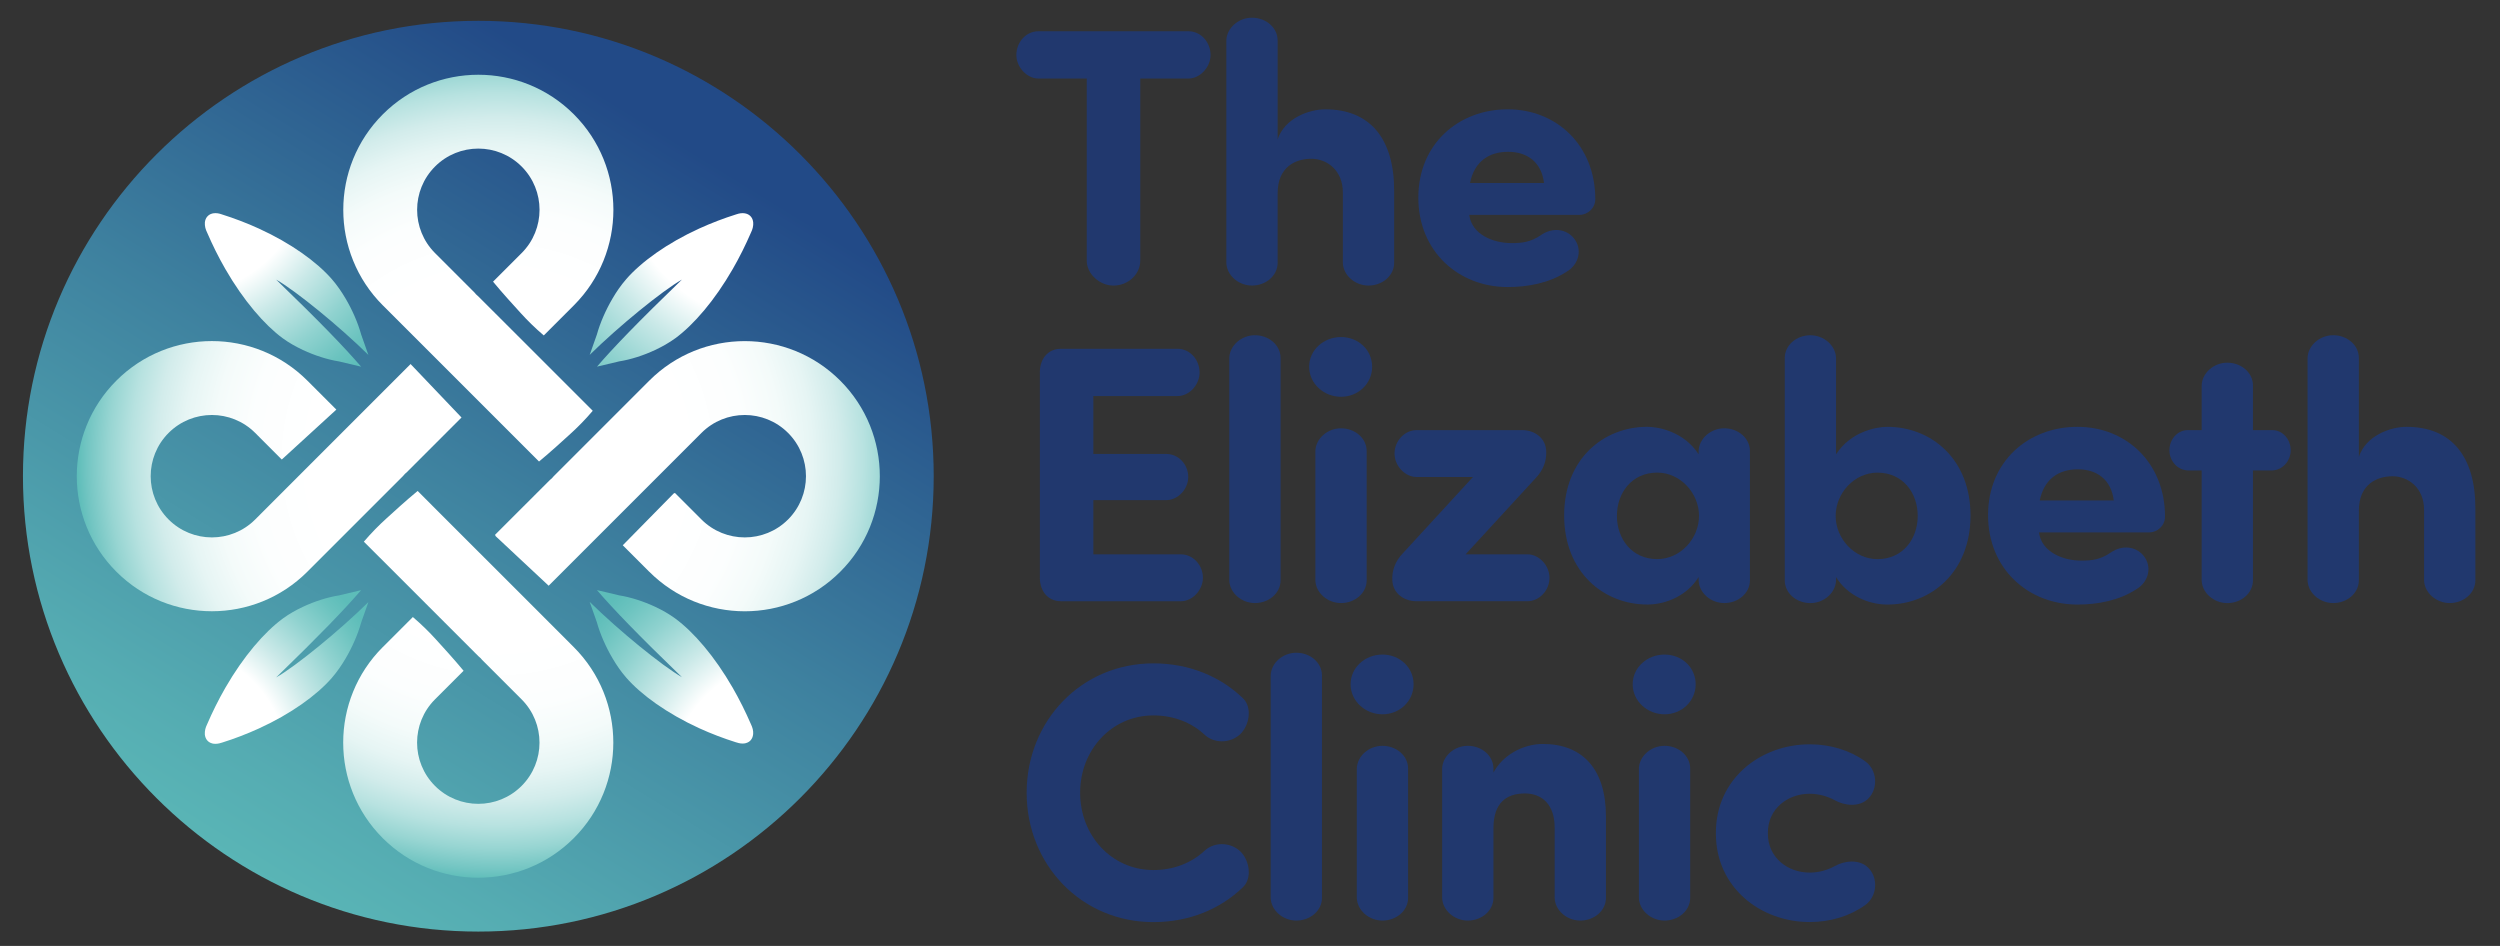 <?xml version="1.0" encoding="UTF-8"?> <!-- Generator: Adobe Illustrator 25.3.1, SVG Export Plug-In . SVG Version: 6.00 Build 0) --> <svg xmlns="http://www.w3.org/2000/svg" xmlns:xlink="http://www.w3.org/1999/xlink" version="1.0" id="Logo" x="0px" y="0px" viewBox="0 0 71.556 27.074" style="enable-background:new 0 0 71.556 27.074;" xml:space="preserve"><rect x="0" y="0" width="71.556" height="27.074" fill="#333333" stroke="none"/> <style type="text/css"> .st0{fill:#21386E;} .st1{fill:url(#SVGID_1_);} .st2{fill:url(#SVGID_2_);} .st3{fill:url(#SVGID_3_);} .st4{fill:url(#SVGID_4_);} .st5{fill:url(#SVGID_5_);} .st6{fill:url(#SVGID_6_);} .st7{fill:url(#SVGID_7_);} .st8{fill:url(#SVGID_8_);} .st9{fill:url(#SVGID_9_);} </style> <g> <g> <path class="st0" d="M32.637,2.248v5.213c0,0.388-0.346,0.713-0.766,0.713c-0.399,0-0.766-0.336-0.766-0.713V2.248 h-1.385c-0.325,0-0.629-0.325-0.629-0.671c0-0.378,0.283-0.682,0.629-0.682h4.3 c0.346,0,0.629,0.304,0.629,0.682c0,0.346-0.304,0.671-0.629,0.671H32.637z"></path> <path class="st0" d="M38.436,5.509c0-0.64-0.461-0.965-0.902-0.965c-0.462,0-0.965,0.241-0.965,0.986V7.523 c0,0.367-0.336,0.65-0.734,0.65c-0.388,0-0.724-0.294-0.734-0.65V1.157c0.011-0.357,0.346-0.65,0.734-0.65 c0.398,0,0.734,0.283,0.734,0.65v2.832c0.199-0.608,0.902-0.86,1.363-0.86c1.29,0,1.972,0.85,1.972,2.328 V7.523c0,0.367-0.336,0.65-0.734,0.65c-0.388,0-0.724-0.294-0.734-0.65V5.509z"></path> <path class="st0" d="M44.844,7.775c-0.493,0.325-1.112,0.441-1.689,0.441c-1.405,0-2.559-1.017-2.559-2.559 c0-1.542,1.153-2.528,2.559-2.528c1.395,0,2.506,1.028,2.506,2.57c0,0.262-0.22,0.451-0.451,0.451h-3.157 c0.073,0.566,0.692,0.808,1.206,0.808c0.294,0,0.545-0.021,0.849-0.231c0.336-0.231,0.713-0.168,0.923,0.073 C45.306,7.114,45.2,7.565,44.844,7.775z M44.194,5.237c-0.073-0.598-0.482-0.892-1.028-0.892 c-0.545,0-0.965,0.273-1.091,0.892H44.194z"></path> <path class="st0" d="M33.706,9.983c0.346,0,0.629,0.304,0.629,0.682c0,0.346-0.294,0.671-0.629,0.671h-2.412v1.657 h2.087c0.346,0,0.629,0.294,0.629,0.661c0,0.346-0.294,0.661-0.629,0.661h-2.087v1.552h2.507 c0.346,0,0.629,0.304,0.629,0.671c0,0.346-0.294,0.671-0.629,0.671h-3.43c-0.388,0-0.598-0.294-0.608-0.65 v-5.926c0.011-0.357,0.22-0.65,0.608-0.65H33.706z"></path> <path class="st0" d="M36.653,16.611c0,0.367-0.336,0.65-0.734,0.65c-0.388,0-0.724-0.294-0.734-0.65v-6.366 c0.011-0.357,0.346-0.65,0.734-0.65c0.398,0,0.734,0.283,0.734,0.65V16.611z"></path> <path class="st0" d="M38.383,9.647c0.493,0,0.891,0.367,0.891,0.85c0,0.482-0.398,0.86-0.891,0.86 c-0.493,0-0.912-0.378-0.912-0.86C37.471,10.014,37.89,9.647,38.383,9.647z M39.117,16.611 c0,0.367-0.336,0.65-0.734,0.65c-0.388,0-0.724-0.294-0.734-0.65v-3.702c0.011-0.357,0.346-0.65,0.734-0.65 c0.398,0,0.734,0.283,0.734,0.65V16.611z"></path> <path class="st0" d="M41.949,15.866h1.772c0.325,0,0.629,0.315,0.629,0.671c0,0.367-0.294,0.671-0.629,0.671h-3.188 c-0.325,0-0.682-0.21-0.682-0.629v-0.031c0-0.231,0.084-0.482,0.294-0.703l2.014-2.192h-1.615 c-0.325,0-0.629-0.315-0.629-0.671c0-0.367,0.294-0.671,0.629-0.671h3.031c0.325,0,0.682,0.21,0.682,0.629 v0.032c0,0.231-0.084,0.482-0.294,0.703L41.949,15.866z"></path> <path class="st0" d="M48.619,12.909c0.011-0.357,0.346-0.65,0.734-0.65c0.398,0,0.734,0.283,0.734,0.65v3.702 c0,0.367-0.336,0.65-0.734,0.65c-0.388,0-0.724-0.294-0.734-0.65v-0.095c-0.315,0.514-0.912,0.787-1.468,0.787 c-1.248,0-2.381-0.923-2.381-2.549s1.133-2.538,2.381-2.538c0.315,0,1.049,0.136,1.468,0.787V12.909z M47.434,16.003c0.661,0,1.196-0.587,1.196-1.238c0-0.65-0.535-1.238-1.196-1.238 c-0.734,0-1.154,0.587-1.154,1.238C46.28,15.415,46.7,16.003,47.434,16.003z"></path> <path class="st0" d="M54.02,12.217c1.248,0,2.381,0.912,2.381,2.538s-1.133,2.549-2.381,2.549 c-0.556,0-1.154-0.273-1.468-0.787v0.095c-0.011,0.356-0.346,0.65-0.734,0.65 c-0.399,0-0.734-0.283-0.734-0.65v-6.366c0-0.367,0.336-0.65,0.734-0.65c0.388,0,0.724,0.294,0.734,0.65 v2.758C52.971,12.353,53.705,12.217,54.02,12.217z M53.737,13.528c-0.661,0-1.196,0.587-1.196,1.238 c0,0.65,0.535,1.238,1.196,1.238c0.734,0,1.153-0.587,1.153-1.238C54.89,14.115,54.471,13.528,53.737,13.528z"></path> <path class="st0" d="M61.151,16.863c-0.493,0.325-1.112,0.441-1.689,0.441c-1.405,0-2.559-1.017-2.559-2.559 c0-1.542,1.153-2.528,2.559-2.528c1.395,0,2.506,1.028,2.506,2.57c0,0.262-0.22,0.451-0.451,0.451h-3.157 c0.073,0.566,0.692,0.808,1.206,0.808c0.294,0,0.545-0.021,0.849-0.231c0.336-0.231,0.713-0.168,0.923,0.073 C61.613,16.202,61.508,16.653,61.151,16.863z M60.501,14.325c-0.073-0.598-0.482-0.892-1.028-0.892 c-0.545,0-0.965,0.273-1.091,0.892H60.501z"></path> <path class="st0" d="M63.017,12.311v-1.28c0.011-0.356,0.346-0.65,0.734-0.65c0.398,0,0.734,0.283,0.734,0.65 v1.28h0.556c0.294,0,0.524,0.262,0.524,0.577c0,0.304-0.231,0.566-0.524,0.577h-0.556v3.147 c0,0.367-0.336,0.65-0.734,0.65c-0.388,0-0.724-0.294-0.734-0.65v-3.147h-0.399 c-0.294-0.011-0.524-0.273-0.524-0.577c0-0.315,0.231-0.577,0.524-0.577H63.017z"></path> <path class="st0" d="M69.383,14.597c0-0.64-0.461-0.965-0.902-0.965c-0.462,0-0.965,0.241-0.965,0.986v1.993 c0,0.367-0.336,0.65-0.734,0.65c-0.388,0-0.724-0.294-0.734-0.65v-6.366c0.011-0.357,0.346-0.65,0.734-0.65 c0.398,0,0.734,0.283,0.734,0.65v2.832c0.199-0.608,0.902-0.86,1.363-0.86c1.29,0,1.972,0.85,1.972,2.328 v2.066c0,0.367-0.336,0.65-0.734,0.65c-0.388,0-0.724-0.294-0.734-0.65V14.597z"></path> <path class="st0" d="M33.014,18.987c1.028,0,1.919,0.378,2.559,0.996c0.273,0.252,0.199,0.787-0.094,1.049 c-0.294,0.252-0.724,0.241-0.986,0.011c-0.377-0.357-0.891-0.566-1.479-0.566c-1.196,0-2.098,0.986-2.098,2.213 c0,1.227,0.902,2.213,2.098,2.213c0.587,0,1.101-0.21,1.479-0.566c0.262-0.231,0.692-0.241,0.986,0.011 c0.294,0.262,0.367,0.797,0.094,1.049c-0.64,0.619-1.531,0.996-2.559,0.996c-2.066,0-3.629-1.647-3.629-3.702 C29.386,20.633,30.948,18.987,33.014,18.987z"></path> <path class="st0" d="M37.838,25.699c0,0.367-0.336,0.65-0.734,0.65c-0.388,0-0.724-0.294-0.734-0.65V19.333 c0.011-0.357,0.346-0.65,0.734-0.65c0.398,0,0.734,0.283,0.734,0.65V25.699z"></path> <path class="st0" d="M39.569,18.735c0.493,0,0.891,0.367,0.891,0.85s-0.398,0.86-0.891,0.86 c-0.493,0-0.912-0.378-0.912-0.86S39.075,18.735,39.569,18.735z M40.303,25.699c0,0.367-0.336,0.65-0.734,0.65 c-0.388,0-0.724-0.294-0.734-0.65v-3.702c0.011-0.357,0.346-0.65,0.734-0.65c0.398,0,0.734,0.283,0.734,0.65 V25.699z"></path> <path class="st0" d="M42.746,22.112c0.262-0.493,0.839-0.818,1.416-0.818c1.101,0,1.804,0.682,1.804,2.077v2.328 c0,0.367-0.336,0.65-0.734,0.65c-0.388,0-0.724-0.294-0.734-0.65v-2.014c0-0.65-0.357-0.975-0.85-0.975 c-0.514,0-0.902,0.252-0.902,0.996v1.993c0,0.367-0.336,0.65-0.734,0.65c-0.388,0-0.724-0.294-0.734-0.65v-3.702 c0.011-0.357,0.346-0.65,0.734-0.65c0.398,0,0.734,0.283,0.734,0.65V22.112z"></path> <path class="st0" d="M47.643,18.735c0.493,0,0.891,0.367,0.891,0.85s-0.398,0.86-0.891,0.86 s-0.912-0.378-0.912-0.86S47.15,18.735,47.643,18.735z M48.377,25.699c0,0.367-0.336,0.65-0.734,0.65 c-0.388,0-0.724-0.294-0.734-0.65v-3.702c0.011-0.357,0.346-0.65,0.734-0.65c0.398,0,0.734,0.283,0.734,0.65 V25.699z"></path> <path class="st0" d="M51.797,24.976c0.262,0,0.514-0.073,0.724-0.189c0.262-0.147,0.692-0.21,0.955,0.052 c0.294,0.294,0.252,0.829-0.095,1.07c-0.441,0.315-0.996,0.482-1.583,0.482c-1.405,0-2.685-0.986-2.685-2.528 v-0.031c0-1.542,1.279-2.528,2.685-2.528c0.587,0,1.143,0.168,1.583,0.482c0.346,0.241,0.388,0.776,0.095,1.07 c-0.262,0.262-0.692,0.199-0.955,0.052c-0.21-0.115-0.462-0.189-0.724-0.189c-0.629,0-1.196,0.43-1.196,1.112 v0.031C50.601,24.546,51.167,24.976,51.797,24.976z"></path> </g> </g> <g> <linearGradient id="SVGID_1_" gradientUnits="userSpaceOnUse" x1="4.734" y1="28.166" x2="19.551" y2="4.119"> <stop offset="0.058" style="stop-color:#5DBDB9"></stop> <stop offset="0.239" style="stop-color:#55ACB2"></stop> <stop offset="0.597" style="stop-color:#3E819F"></stop> <stop offset="1" style="stop-color:#224A87"></stop> </linearGradient> <path class="st1" d="M13.691,26.664c-7.187,0-13.034-5.847-13.034-13.034c0-7.187,5.848-13.034,13.034-13.034 c7.187,0,13.034,5.847,13.034,13.034C26.724,20.817,20.877,26.664,13.691,26.664z"></path> <radialGradient id="SVGID_2_" cx="22.84" cy="22.559" r="7.553" gradientUnits="userSpaceOnUse"> <stop offset="0" style="stop-color:#FFFFFF"></stop> <stop offset="0.423" style="stop-color:#FFFFFF"></stop> <stop offset="0.493" style="stop-color:#FFFFFF"></stop> <stop offset="0.634" style="stop-color:#CAE9E8"></stop> <stop offset="0.806" style="stop-color:#8FD2CF"></stop> <stop offset="0.933" style="stop-color:#6BC3BF"></stop> <stop offset="1" style="stop-color:#5DBDB9"></stop> </radialGradient> <path class="st2" d="M21.543,20.861c-0.011-0.042-0.026-0.084-0.046-0.125c-0.08-0.184-0.162-0.36-0.245-0.527 c-0.091-0.182-0.185-0.357-0.282-0.526c-0.515-0.895-1.116-1.594-1.646-1.982l-0.001-0.001 c-0.088-0.064-0.181-0.124-0.279-0.181c-0.089-0.051-0.187-0.102-0.293-0.152 c-0.33-0.155-0.704-0.275-1.027-0.326l-0.638-0.151c0.471,0.547,1.165,1.27,2.432,2.492 c-0.564-0.321-1.81-1.338-2.641-2.156l0.207,0.586c0.091,0.33,0.255,0.704,0.446,1.027 c0.06,0.103,0.122,0.199,0.182,0.285c0.066,0.094,0.135,0.183,0.208,0.266v0.001 c0.437,0.501,1.176,1.032,2.088,1.45c0.171,0.078,0.349,0.153,0.533,0.223c0.169,0.064,0.344,0.126,0.529,0.184 l0.004,0.001l0.001,0.001l0.001,0l0.001,0l0-0v0l0.002,0l0,0v0l0.001,0 l0.001,0c0.037,0.013,0.075,0.023,0.113,0.028l0,0c0.045,0.006,0.087,0.006,0.125-0.001l0.001-0.001 l0.009-0.001l0.001-0.001l0.008-0.002l0.006-0.001l0.003-0.001c0.059-0.015,0.107-0.045,0.143-0.087l0.004-0.006 c0.034-0.043,0.056-0.097,0.062-0.16l0-0.005l0.001-0.004c0.004-0.043-0.001-0.091-0.012-0.141 C21.546,20.869,21.545,20.865,21.543,20.861z"></path> <radialGradient id="SVGID_3_" cx="4.798" cy="21.895" r="6.925" gradientUnits="userSpaceOnUse"> <stop offset="0" style="stop-color:#FFFFFF"></stop> <stop offset="0.423" style="stop-color:#FFFFFF"></stop> <stop offset="0.493" style="stop-color:#FFFFFF"></stop> <stop offset="0.634" style="stop-color:#CAE9E8"></stop> <stop offset="0.806" style="stop-color:#8FD2CF"></stop> <stop offset="0.933" style="stop-color:#6BC3BF"></stop> <stop offset="1" style="stop-color:#5DBDB9"></stop> </radialGradient> <path class="st3" d="M10.335,16.892L9.697,17.043c-0.323,0.051-0.696,0.17-1.027,0.326 c-0.105,0.049-0.204,0.1-0.293,0.152c-0.098,0.056-0.191,0.117-0.279,0.181l-0.001,0.001 c-0.53,0.388-1.13,1.087-1.646,1.982c-0.097,0.168-0.191,0.344-0.282,0.526 c-0.083,0.167-0.165,0.343-0.244,0.527c-0.02,0.041-0.036,0.083-0.047,0.125c-0.001,0.004-0.002,0.008-0.003,0.012 c-0.011,0.05-0.015,0.097-0.012,0.141l0,0.004v0.005c0.007,0.063,0.029,0.118,0.063,0.16l0.005,0.006 c0.035,0.042,0.083,0.072,0.142,0.087l0.003,0.001l0.004,0.001l0.008,0.002l0.001,0.001l0.009,0.001l0.002,0.001 c0.038,0.007,0.081,0.007,0.126,0.001H6.228c0.038-0.005,0.075-0.014,0.113-0.028l0.001-0l0.001-0v-0 h0.001l0.001-0l0-0l0,0l0.001-0l0.001-0l0.001-0.001l0.004-0.001 c0.184-0.058,0.361-0.119,0.529-0.184c0.184-0.07,0.361-0.145,0.533-0.223c0.912-0.417,1.651-0.948,2.088-1.45 l0-0.001c0.072-0.083,0.141-0.172,0.207-0.266c0.061-0.086,0.122-0.182,0.183-0.285 c0.191-0.324,0.354-0.697,0.445-1.027l0.207-0.586c-0.83,0.818-2.076,1.835-2.64,2.156 C9.17,18.162,9.865,17.439,10.335,16.892z"></path> <radialGradient id="SVGID_4_" cx="22.098" cy="4.959" r="8.579" gradientUnits="userSpaceOnUse"> <stop offset="0" style="stop-color:#FFFFFF"></stop> <stop offset="0.423" style="stop-color:#FFFFFF"></stop> <stop offset="0.493" style="stop-color:#FFFFFF"></stop> <stop offset="0.634" style="stop-color:#CAE9E8"></stop> <stop offset="0.806" style="stop-color:#8FD2CF"></stop> <stop offset="0.933" style="stop-color:#6BC3BF"></stop> <stop offset="1" style="stop-color:#5DBDB9"></stop> </radialGradient> <path class="st4" d="M21.558,6.37l-0-0.005c-0.006-0.064-0.028-0.118-0.062-0.16L21.491,6.199 c-0.036-0.042-0.085-0.072-0.143-0.087l-0.003-0l-0.006-0.001l-0.008-0.002l-0.001-0l-0.009-0.002 L21.32,6.106c-0.038-0.007-0.081-0.007-0.125-0.001l0,0c-0.038,0.005-0.076,0.015-0.113,0.028l-0.001,0 l-0.001,0v0v0h-0.002v0h-0l-0.001,0.001h-0.001l-0.001,0.001l-0.004,0.001 c-0.184,0.058-0.36,0.119-0.529,0.184c-0.183,0.07-0.362,0.145-0.533,0.223 c-0.912,0.417-1.651,0.948-2.088,1.45v0.001c-0.072,0.083-0.142,0.172-0.208,0.266 c-0.061,0.086-0.122,0.182-0.182,0.285c-0.191,0.324-0.355,0.697-0.446,1.027l-0.207,0.586 c0.83-0.818,2.076-1.834,2.641-2.156c-1.266,1.223-1.961,1.945-2.432,2.492l0.638-0.151 c0.323-0.051,0.697-0.17,1.027-0.326c0.106-0.05,0.204-0.101,0.293-0.152c0.098-0.056,0.192-0.117,0.279-0.18 l0.001-0c0.53-0.388,1.131-1.087,1.646-1.982c0.097-0.168,0.191-0.344,0.282-0.526 c0.083-0.167,0.165-0.343,0.245-0.527c0.02-0.041,0.036-0.083,0.046-0.125c0.001-0.004,0.003-0.008,0.003-0.012 c0.011-0.05,0.016-0.097,0.012-0.141L21.558,6.37z"></path> <radialGradient id="SVGID_5_" cx="5.039" cy="4.638" r="7.766" gradientUnits="userSpaceOnUse"> <stop offset="0" style="stop-color:#FFFFFF"></stop> <stop offset="0.423" style="stop-color:#FFFFFF"></stop> <stop offset="0.493" style="stop-color:#FFFFFF"></stop> <stop offset="0.634" style="stop-color:#CAE9E8"></stop> <stop offset="0.806" style="stop-color:#8FD2CF"></stop> <stop offset="0.933" style="stop-color:#6BC3BF"></stop> <stop offset="1" style="stop-color:#5DBDB9"></stop> </radialGradient> <path class="st5" d="M10.337,9.573c-0.091-0.33-0.254-0.704-0.445-1.027c-0.061-0.103-0.122-0.199-0.183-0.285 c-0.066-0.094-0.135-0.184-0.207-0.266L9.501,7.993C9.064,7.492,8.325,6.961,7.413,6.544 C7.242,6.465,7.065,6.391,6.88,6.321C6.712,6.256,6.536,6.195,6.352,6.137l-0.004-0.001L6.346,6.135H6.346 L6.345,6.135H6.345L6.344,6.134H6.343L6.343,6.134V6.134L6.342,6.133L6.341,6.133 C6.303,6.12,6.266,6.11,6.228,6.105H6.228C6.183,6.099,6.141,6.099,6.102,6.106L6.101,6.106L6.092,6.108 L6.09,6.108l-0.008,0.002L6.078,6.112L6.075,6.112c-0.059,0.015-0.107,0.045-0.142,0.087L5.927,6.205 C5.893,6.247,5.871,6.301,5.864,6.365v0.005L5.864,6.373C5.861,6.417,5.864,6.464,5.876,6.514 C5.876,6.518,5.878,6.522,5.879,6.526c0.011,0.042,0.026,0.084,0.047,0.125c0.08,0.184,0.161,0.36,0.244,0.527 C6.261,7.36,6.355,7.536,6.452,7.704c0.516,0.895,1.116,1.594,1.646,1.982L8.099,9.686 c0.087,0.064,0.181,0.124,0.279,0.18c0.089,0.051,0.188,0.102,0.293,0.152c0.331,0.155,0.704,0.275,1.027,0.326 l0.638,0.151C9.865,9.948,9.17,9.226,7.904,8.003c0.564,0.321,1.81,1.338,2.64,2.156L10.337,9.573z"></path> <g> <radialGradient id="SVGID_6_" cx="14.242" cy="13.148" r="12.049" gradientUnits="userSpaceOnUse"> <stop offset="0.439" style="stop-color:#FFFFFF"></stop> <stop offset="0.587" style="stop-color:#FCFEFE"></stop> <stop offset="0.675" style="stop-color:#F4FBFA"></stop> <stop offset="0.748" style="stop-color:#E6F5F4"></stop> <stop offset="0.812" style="stop-color:#D2ECEB"></stop> <stop offset="0.871" style="stop-color:#B7E2E0"></stop> <stop offset="0.925" style="stop-color:#97D5D2"></stop> <stop offset="0.976" style="stop-color:#72C5C2"></stop> <stop offset="1" style="stop-color:#5DBDB9"></stop> </radialGradient> <path class="st6" d="M10.957,8.739l1.239,1.239l1.495,1.495l1.737,1.737c0.348-0.288,0.691-0.604,0.9-0.794 c0.198-0.179,0.423-0.405,0.638-0.658l-1.78-1.78l-1.496-1.495c-0.058-0.051-0.088-0.078-0.104-0.105 l-1.134-1.134c-0.684-0.684-0.684-1.794,0-2.478c0.684-0.684,1.794-0.684,2.478,0c0.684,0.684,0.684,1.794,0,2.478 l-0.818,0.818c0.287,0.348,0.604,0.691,0.794,0.901c0.179,0.198,0.405,0.423,0.658,0.638l0.861-0.861 c1.509-1.51,1.509-3.958,0-5.468c-1.51-1.51-3.958-1.51-5.468,0c-1.509,1.51-1.509,3.958,0,5.468L10.957,8.739z "></path> <radialGradient id="SVGID_7_" cx="14.242" cy="13.148" r="12.049" gradientUnits="userSpaceOnUse"> <stop offset="0.439" style="stop-color:#FFFFFF"></stop> <stop offset="0.587" style="stop-color:#FCFEFE"></stop> <stop offset="0.675" style="stop-color:#F4FBFA"></stop> <stop offset="0.748" style="stop-color:#E6F5F4"></stop> <stop offset="0.812" style="stop-color:#D2ECEB"></stop> <stop offset="0.871" style="stop-color:#B7E2E0"></stop> <stop offset="0.925" style="stop-color:#97D5D2"></stop> <stop offset="0.976" style="stop-color:#72C5C2"></stop> <stop offset="1" style="stop-color:#5DBDB9"></stop> </radialGradient> <path class="st7" d="M15.258,17.356l-0.072-0.072l-1.496-1.495l-1.318-1.318l-0.418-0.419 c-0.349,0.288-0.692,0.604-0.901,0.794c-0.198,0.179-0.423,0.405-0.639,0.658l0.463,0.462l1.318,1.318 l1.495,1.495c0.059,0.051,0.089,0.078,0.105,0.104l1.134,1.134c0.684,0.684,0.684,1.794,0,2.478 c-0.684,0.684-1.794,0.684-2.478,0c-0.684-0.684-0.684-1.794,0-2.478l0.818-0.818 c-0.288-0.348-0.604-0.691-0.794-0.9c-0.179-0.198-0.405-0.423-0.658-0.638l-0.861,0.861l-0.001,0 c-1.509,1.51-1.509,3.958,0,5.468c1.51,1.51,3.959,1.51,5.468,0c1.509-1.51,1.509-3.959,0-5.468L15.258,17.356 z"></path> <radialGradient id="SVGID_8_" cx="14.242" cy="13.148" r="12.049" gradientUnits="userSpaceOnUse"> <stop offset="0.439" style="stop-color:#FFFFFF"></stop> <stop offset="0.587" style="stop-color:#FCFEFE"></stop> <stop offset="0.675" style="stop-color:#F4FBFA"></stop> <stop offset="0.748" style="stop-color:#E6F5F4"></stop> <stop offset="0.812" style="stop-color:#D2ECEB"></stop> <stop offset="0.871" style="stop-color:#B7E2E0"></stop> <stop offset="0.925" style="stop-color:#97D5D2"></stop> <stop offset="0.976" style="stop-color:#72C5C2"></stop> <stop offset="1" style="stop-color:#5DBDB9"></stop> </radialGradient> <path class="st8" d="M11.752,10.42l-0.875,0.875l-0.84,0.84l-1.495,1.495l-1.238,1.239 c-0.684,0.684-1.794,0.684-2.478,0c-0.684-0.684-0.684-1.794,0-2.478c0.684-0.684,1.794-0.684,2.478,0l0.759,0.76 c0.003-0.001,0.006-0.003,0.009-0.004l1.555-1.423l-0.829-0.829c-1.51-1.51-3.959-1.51-5.468,0 c-1.51,1.51-1.51,3.958,0,5.468c1.509,1.51,3.958,1.51,5.468,0l0-0l1.239-1.239l1.495-1.495 c0.05-0.059,0.078-0.089,0.104-0.105l0.735-0.735l0.839-0.839L11.752,10.42z"></path> <radialGradient id="SVGID_9_" cx="14.242" cy="13.148" r="12.049" gradientUnits="userSpaceOnUse"> <stop offset="0.439" style="stop-color:#FFFFFF"></stop> <stop offset="0.587" style="stop-color:#FCFEFE"></stop> <stop offset="0.675" style="stop-color:#F4FBFA"></stop> <stop offset="0.748" style="stop-color:#E6F5F4"></stop> <stop offset="0.812" style="stop-color:#D2ECEB"></stop> <stop offset="0.871" style="stop-color:#B7E2E0"></stop> <stop offset="0.925" style="stop-color:#97D5D2"></stop> <stop offset="0.976" style="stop-color:#72C5C2"></stop> <stop offset="1" style="stop-color:#5DBDB9"></stop> </radialGradient> <path class="st9" d="M24.051,10.896c-1.51-1.51-3.959-1.51-5.468,0l-1.239,1.239l-1.495,1.495 c-0.051,0.058-0.078,0.089-0.105,0.104l-1.214,1.213l-0.361,0.361c0.006,0.013,0.012,0.026,0.019,0.04 l1.516,1.417l0.322-0.322l1.318-1.318l1.495-1.495l1.239-1.239c0.684-0.684,1.794-0.684,2.478,0 c0.684,0.684,0.684,1.793,0,2.478c-0.684,0.684-1.794,0.684-2.478,0l-0.76-0.76 c-0.012,0.005-0.024,0.011-0.036,0.016l-1.457,1.482l0.757,0.757l0.001,0c1.51,1.51,3.959,1.51,5.468,0 C25.56,14.855,25.56,12.406,24.051,10.896z"></path> </g> </g> </svg> 